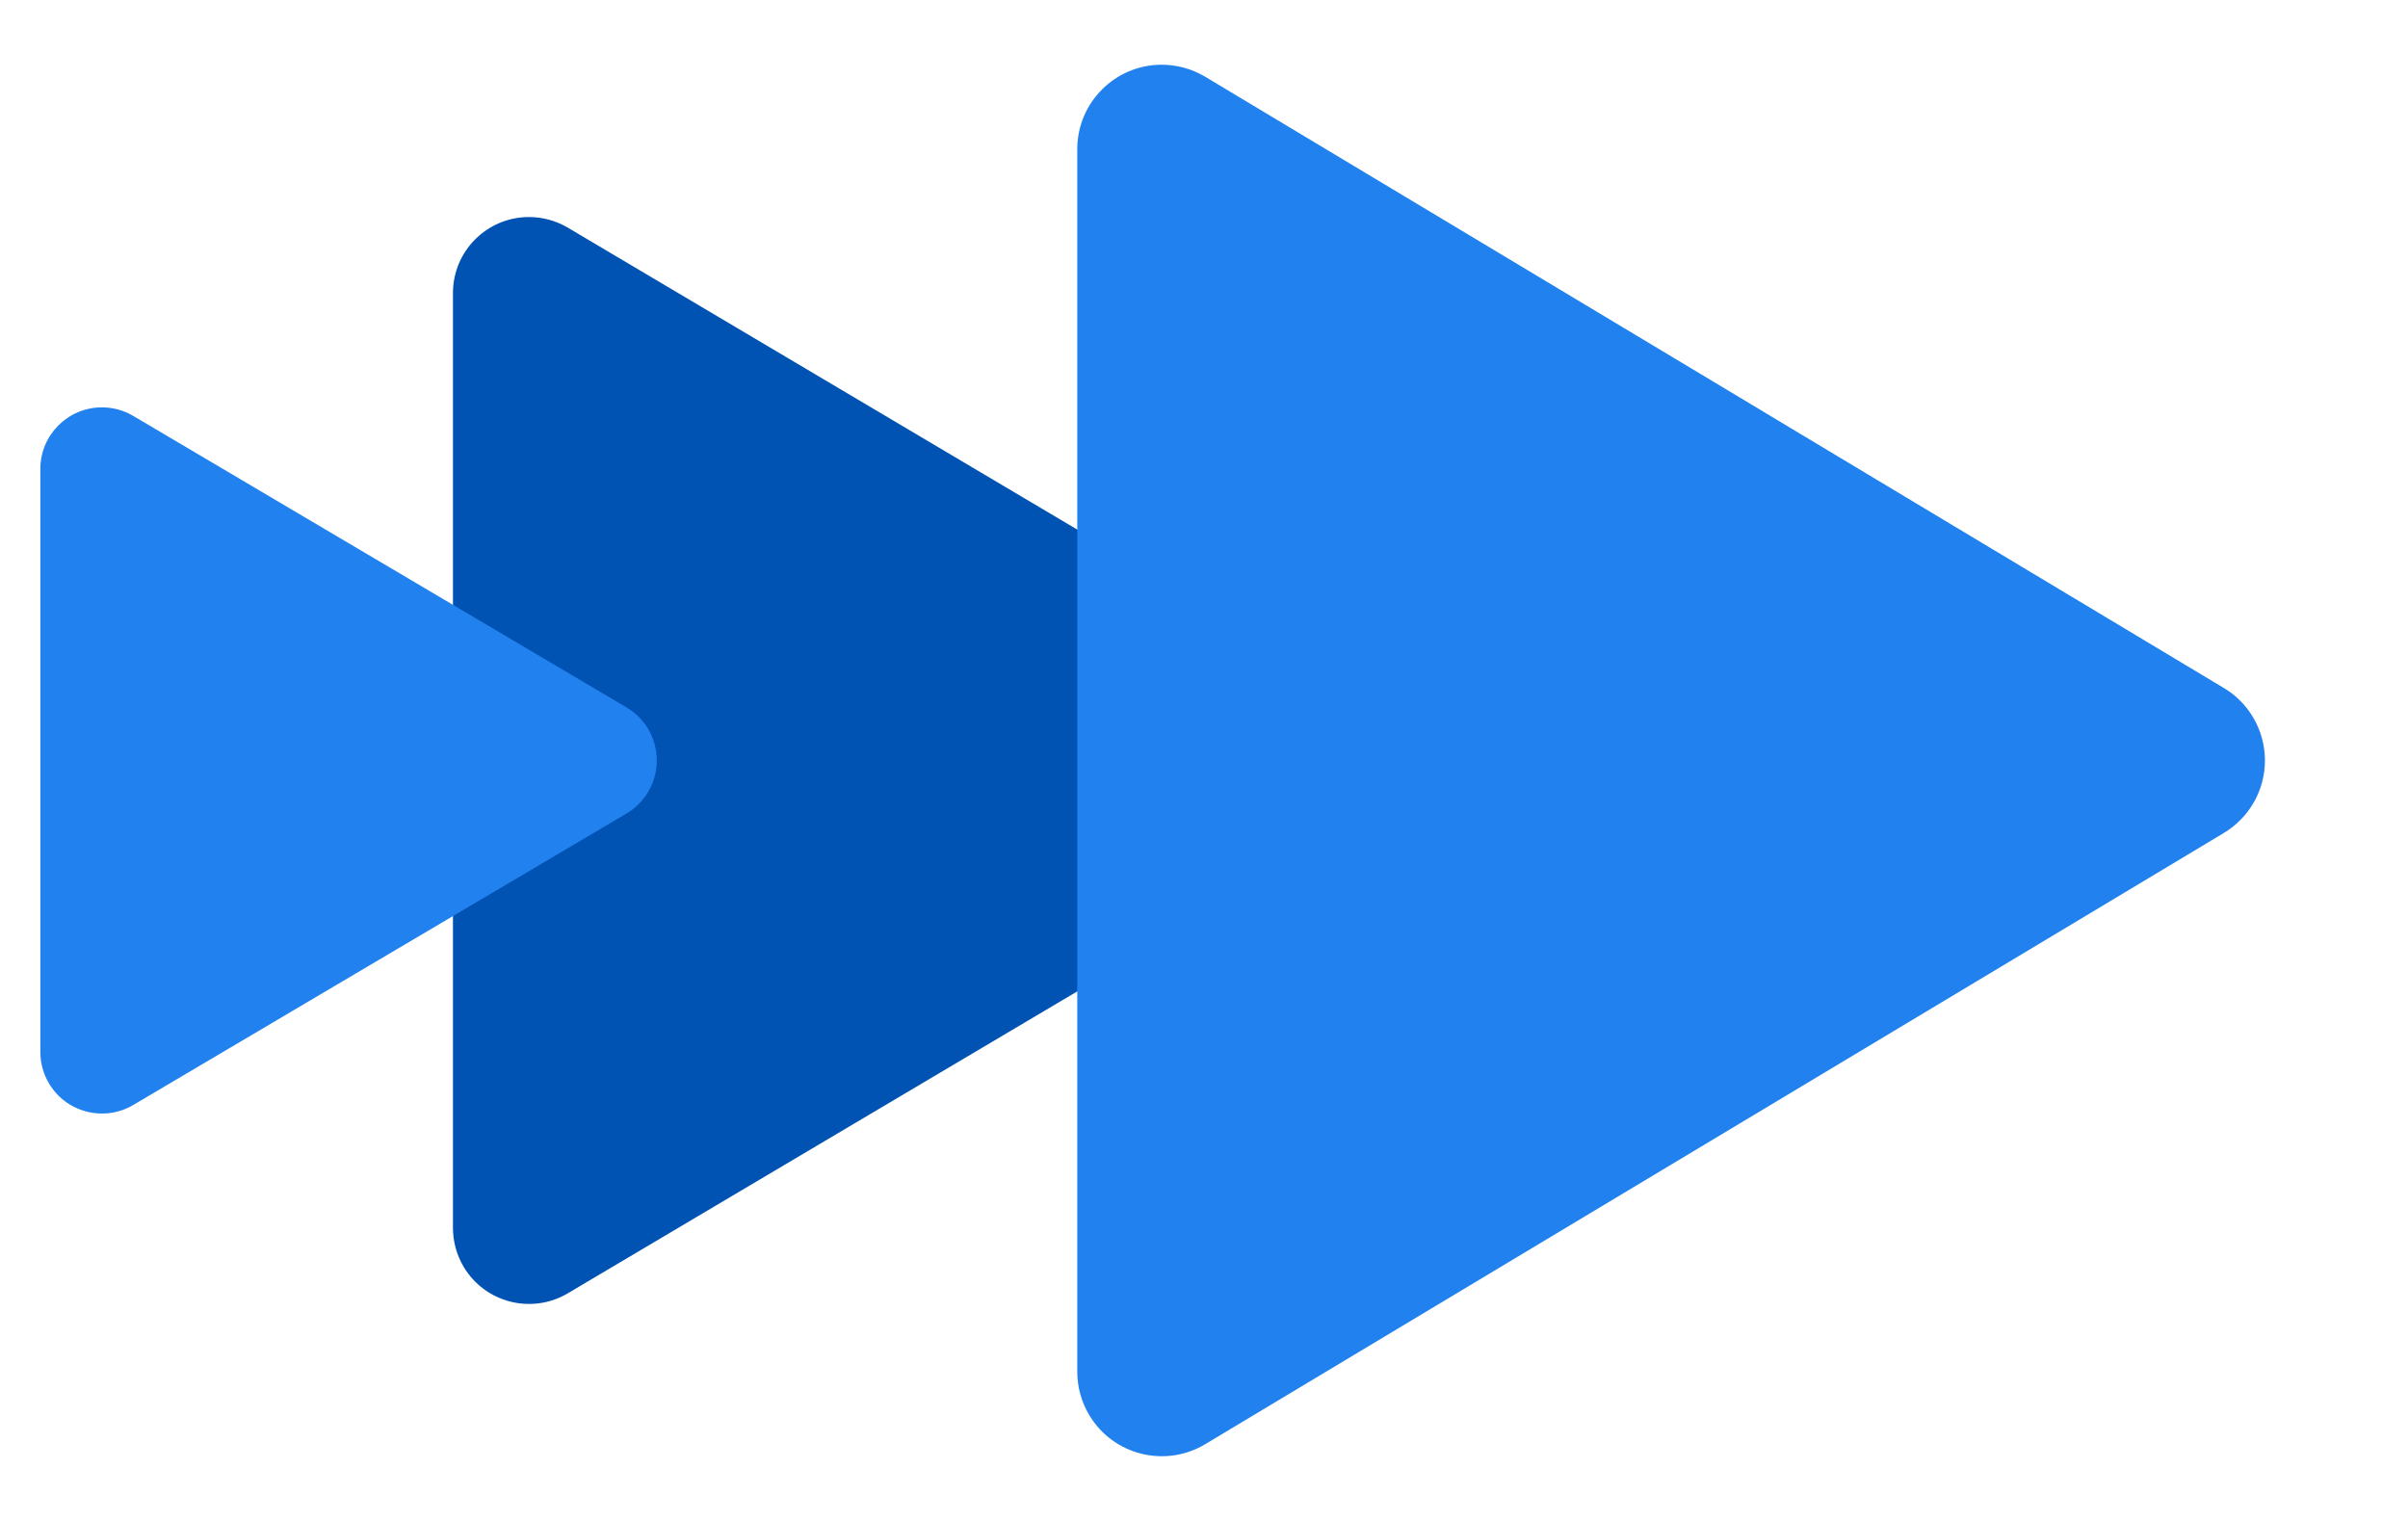 <?xml version="1.0" encoding="UTF-8"?>
<svg width="57px" height="36px" viewBox="0 0 57 36" version="1.1" xmlns="http://www.w3.org/2000/svg" xmlns:xlink="http://www.w3.org/1999/xlink">
    <title>Group 29</title>
    <g id="Colour-Options" stroke="none" stroke-width="1" fill="none" fill-rule="evenodd">
        <g id="Desktop-HD-Copy-19" transform="translate(-161, -1033)">
            <g id="Group-29" transform="translate(161.5, 1033)">
                <path d="M23.771,8.613 L34.834,27.282 C35.341,28.138 35.058,29.242 34.203,29.749 C33.925,29.913 33.608,30 33.285,30 L11.159,30 C10.165,30 9.359,29.194 9.359,28.2 C9.359,27.877 9.446,27.56 9.61,27.282 L20.674,8.613 C21.18,7.758 22.285,7.475 23.14,7.982 C23.4,8.136 23.617,8.353 23.771,8.613 Z" id="Rectangle-Copy-13" fill="#0053B3" transform="translate(22.222, 18) rotate(-270) translate(-22.222, -18) "></path>
                <path d="M41.715,5.858 L56.183,29.971 C56.751,30.918 56.444,32.147 55.497,32.715 C55.186,32.901 54.83,33 54.468,33 L25.532,33 C24.428,33 23.532,32.105 23.532,31 C23.532,30.638 23.631,30.282 23.817,29.971 L38.285,5.858 C38.853,4.911 40.082,4.604 41.029,5.172 C41.31,5.341 41.546,5.577 41.715,5.858 Z" id="Rectangle" fill="#2181EE" style="mix-blend-mode: multiply;" transform="translate(40, 18) rotate(-270) translate(-40, -18) "></path>
                <path d="M9.71,12.124 L16.609,23.8 C17.019,24.494 16.789,25.388 16.096,25.797 C15.871,25.93 15.615,26 15.354,26 L1.555,26 C0.75,26 0.097,25.347 0.097,24.542 C0.097,24.281 0.167,24.025 0.3,23.8 L7.199,12.124 C7.609,11.431 8.503,11.201 9.196,11.611 C9.408,11.736 9.585,11.912 9.71,12.124 Z" id="Rectangle-Copy-16" fill="#2181EE" style="mix-blend-mode: multiply;" transform="translate(8.455, 18) rotate(-270) translate(-8.455, -18) "></path>
            </g>
        </g>
    </g>
</svg>